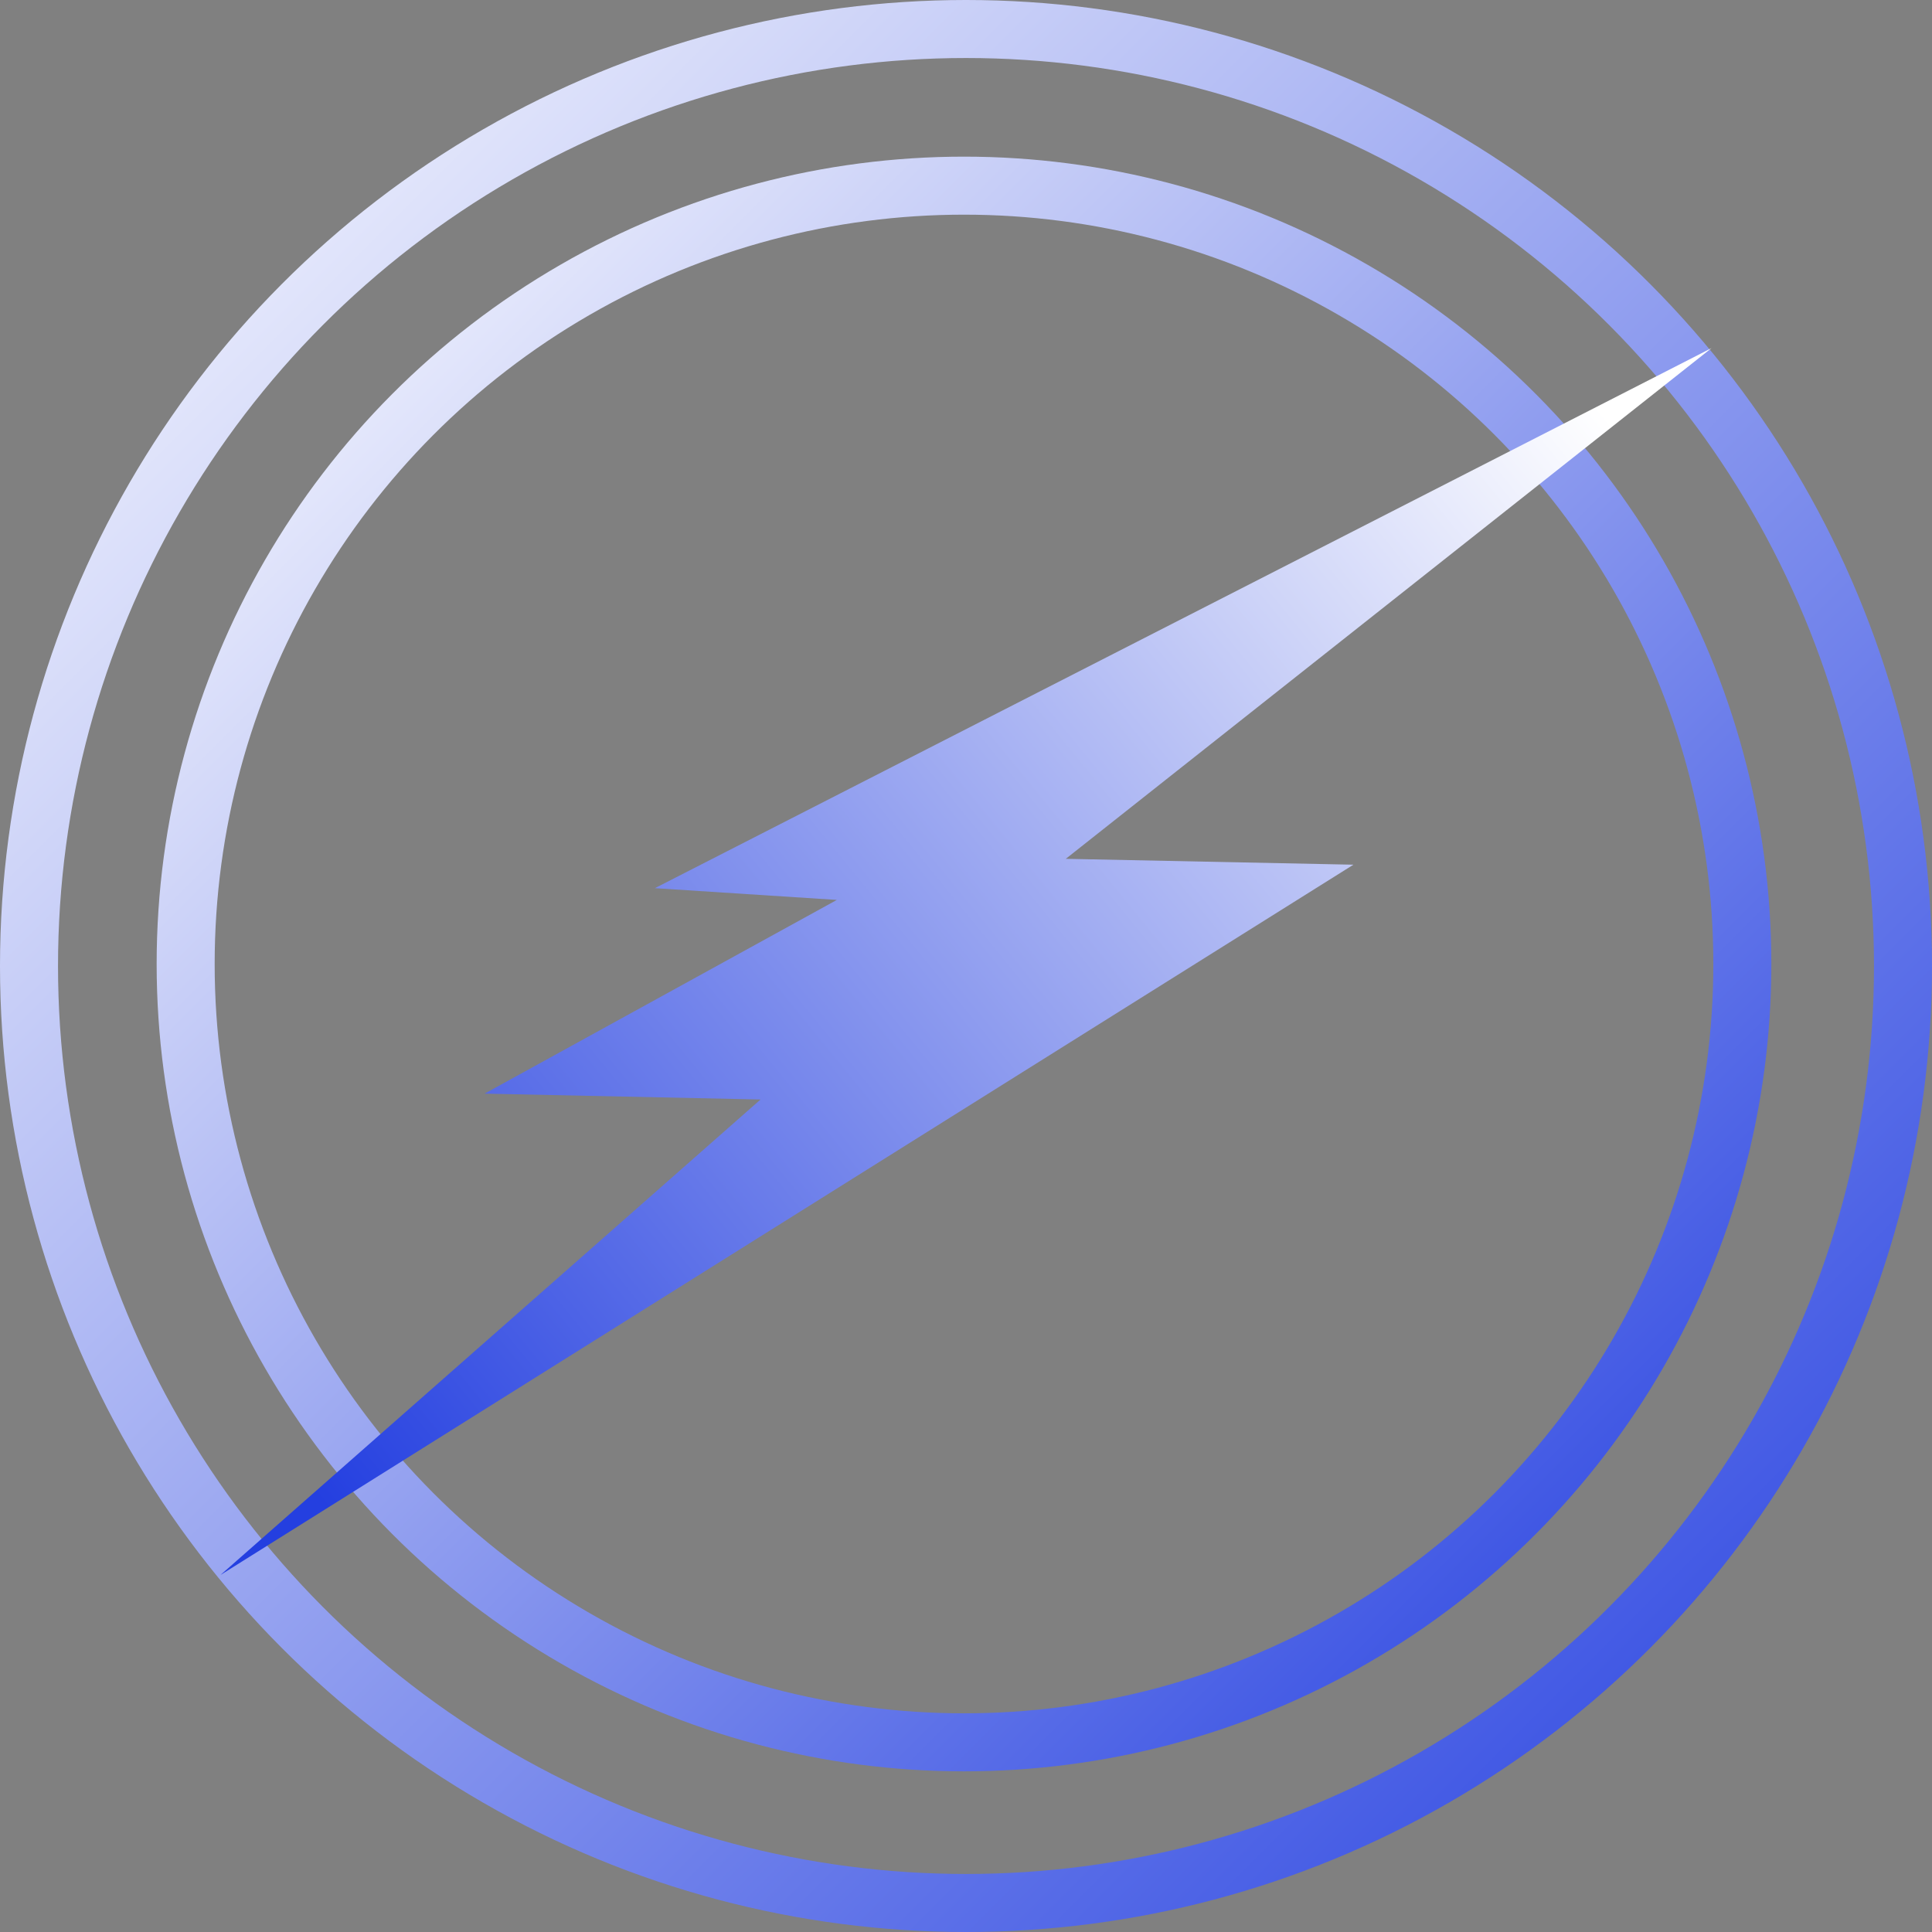 <?xml version="1.0" encoding="UTF-8"?>
<svg width="333px" height="333px" viewBox="0 0 333 333" version="1.1" xmlns="http://www.w3.org/2000/svg" xmlns:xlink="http://www.w3.org/1999/xlink">
    <rect x="0" y="0" width="333" height="333" fill="#808080" stroke="none"/>
    <title>512</title>
    <defs>
        <linearGradient x1="100%" y1="100%" x2="2.54136989e-14%" y2="-4.59701721e-15%" id="linearGradient-1">
            <stop stop-color="#243FE0" offset="0%"></stop>
            <stop stop-color="#FFFFFF" offset="100%"></stop>
        </linearGradient>
        <linearGradient x1="-1.45716772e-14%" y1="83.853%" x2="100%" y2="16.147%" id="linearGradient-2">
            <stop stop-color="#243FE0" offset="0%"></stop>
            <stop stop-color="#FFFFFF" offset="100%"></stop>
        </linearGradient>
    </defs>
    <g id="512" stroke="none" stroke-width="1" fill="none" fill-rule="evenodd">
        <circle id="Larger-Circle" stroke="url(#linearGradient-1)" stroke-width="10" cx="166.5" cy="166.5" r="161.5"></circle>
        <circle id="Smaller-Circle" stroke="url(#linearGradient-1)" stroke-width="10" cx="166.155" cy="166.155" r="134.155"></circle>
        <polygon id="Thunderbolt" fill="url(#linearGradient-2)" points="112.874 153.086 144.239 155.11 83.531 188.499 131.086 189.511 38 271.467 233.278 149.039 183.7 148.027 294.998 60"></polygon>
    </g>
</svg>